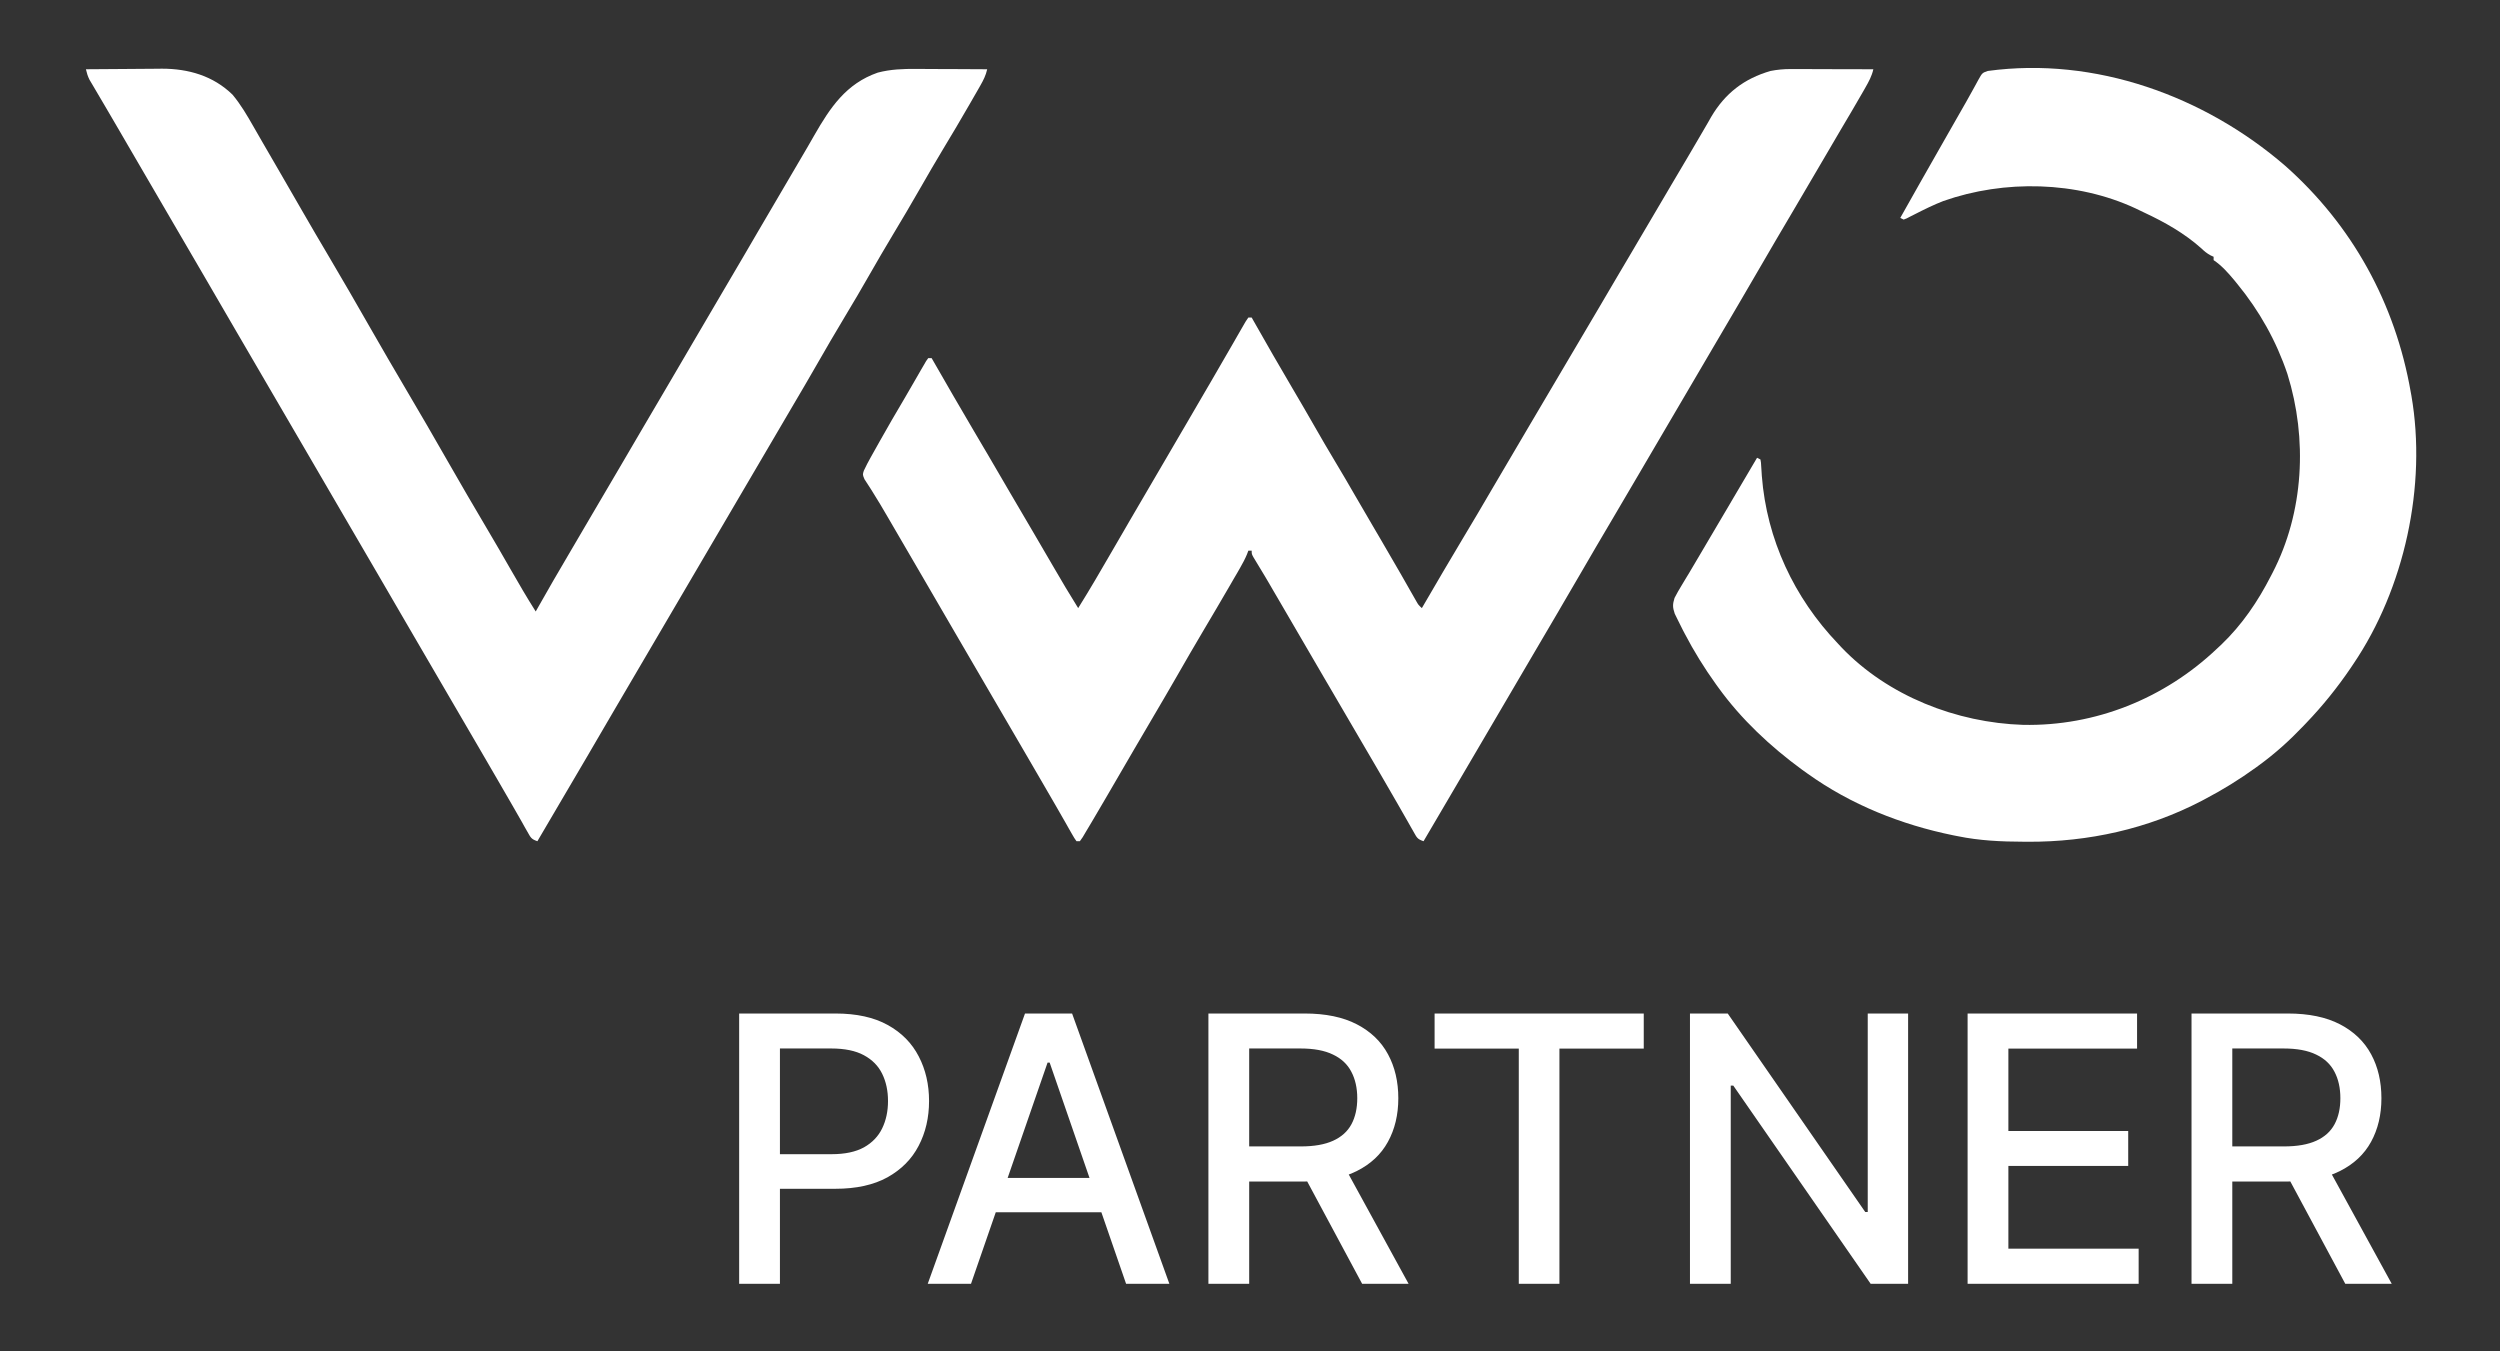 <svg width="74" height="40" viewBox="0 0 74 40" fill="none" xmlns="http://www.w3.org/2000/svg">
<rect x="0" y="0" width="74" height="40" fill="#333333" stroke="none"/>
<path d="M21.879 38V30H24.73C25.353 30 25.869 30.113 26.277 30.34C26.686 30.566 26.992 30.876 27.195 31.27C27.398 31.66 27.5 32.1 27.5 32.59C27.5 33.082 27.397 33.525 27.191 33.918C26.988 34.309 26.681 34.618 26.27 34.848C25.861 35.074 25.346 35.188 24.727 35.188H22.766V34.164H24.617C25.01 34.164 25.329 34.096 25.574 33.961C25.819 33.823 25.999 33.635 26.113 33.398C26.228 33.161 26.285 32.892 26.285 32.59C26.285 32.288 26.228 32.02 26.113 31.785C25.999 31.551 25.818 31.367 25.57 31.234C25.326 31.102 25.003 31.035 24.602 31.035H23.086V38H21.879ZM28.742 38H27.461L30.34 30H31.734L34.613 38H33.332L31.07 31.453H31.008L28.742 38ZM28.957 34.867H33.113V35.883H28.957V34.867ZM35.769 38V30H38.62C39.24 30 39.754 30.107 40.163 30.32C40.575 30.534 40.882 30.829 41.085 31.207C41.288 31.582 41.39 32.016 41.39 32.508C41.39 32.997 41.287 33.428 41.081 33.801C40.878 34.171 40.571 34.458 40.159 34.664C39.75 34.87 39.236 34.973 38.616 34.973H36.456V33.934H38.507C38.898 33.934 39.215 33.878 39.46 33.766C39.707 33.654 39.888 33.491 40.003 33.277C40.117 33.064 40.175 32.807 40.175 32.508C40.175 32.206 40.116 31.944 39.999 31.723C39.884 31.501 39.703 31.332 39.456 31.215C39.211 31.095 38.89 31.035 38.491 31.035H36.976V38H35.769ZM39.718 34.391L41.694 38H40.319L38.382 34.391H39.718ZM42.464 31.039V30H48.655V31.039H46.159V38H44.956V31.039H42.464ZM56.48 30V38H55.371L51.305 32.133H51.23V38H50.023V30H51.141L55.211 35.875H55.285V30H56.48ZM58.241 38V30H63.257V31.039H59.448V33.477H62.995V34.512H59.448V36.961H63.304V38H58.241ZM64.869 38V30H67.721C68.341 30 68.855 30.107 69.264 30.32C69.675 30.534 69.982 30.829 70.186 31.207C70.389 31.582 70.49 32.016 70.49 32.508C70.49 32.997 70.387 33.428 70.182 33.801C69.978 34.171 69.671 34.458 69.26 34.664C68.851 34.87 68.337 34.973 67.717 34.973H65.557V33.934H67.607C67.998 33.934 68.316 33.878 68.561 33.766C68.808 33.654 68.989 33.491 69.103 33.277C69.218 33.064 69.275 32.807 69.275 32.508C69.275 32.206 69.217 31.944 69.1 31.723C68.985 31.501 68.804 31.332 68.557 31.215C68.312 31.095 67.99 31.035 67.592 31.035H66.076V38H64.869ZM68.818 34.391L70.795 38H69.42L67.482 34.391H68.818Z" fill="white"/>
<path d="M52.994 2.044C53.049 2.044 53.103 2.044 53.16 2.044C53.248 2.045 53.248 2.045 53.337 2.045C53.398 2.045 53.458 2.045 53.52 2.045C53.713 2.046 53.905 2.046 54.098 2.047C54.229 2.047 54.359 2.047 54.49 2.048C54.81 2.048 55.13 2.049 55.451 2.05C55.406 2.252 55.316 2.416 55.214 2.594C55.194 2.629 55.174 2.664 55.154 2.7C54.935 3.083 54.71 3.463 54.485 3.842C54.303 4.15 54.123 4.459 53.943 4.767C53.646 5.276 53.348 5.784 53.048 6.291C52.743 6.805 52.441 7.321 52.141 7.838C51.939 8.186 51.736 8.534 51.533 8.881C51.506 8.928 51.506 8.928 51.478 8.975C51.224 9.411 50.968 9.846 50.711 10.281C50.486 10.662 50.263 11.043 50.04 11.425C49.766 11.895 49.491 12.363 49.215 12.831C48.975 13.238 48.737 13.645 48.499 14.052C48.238 14.499 47.976 14.945 47.712 15.391C47.407 15.905 47.106 16.421 46.806 16.938C46.603 17.286 46.401 17.634 46.197 17.981C46.17 18.028 46.17 18.028 46.143 18.075C45.888 18.511 45.632 18.946 45.376 19.381C45.151 19.762 44.928 20.143 44.705 20.525C44.431 20.994 44.156 21.463 43.88 21.931C43.637 22.343 43.396 22.755 43.154 23.168C42.817 23.746 42.477 24.323 42.137 24.9C41.952 24.838 41.938 24.791 41.844 24.625C41.817 24.577 41.789 24.529 41.761 24.48C41.732 24.428 41.702 24.376 41.672 24.322C41.609 24.211 41.545 24.1 41.482 23.99C41.434 23.904 41.434 23.904 41.384 23.818C41.241 23.566 41.095 23.316 40.949 23.066C40.891 22.966 40.833 22.866 40.775 22.766C40.432 22.177 40.087 21.588 39.743 21C39.599 20.753 39.454 20.506 39.31 20.259C39.283 20.214 39.283 20.214 39.256 20.168C39.019 19.762 38.782 19.356 38.546 18.95C38.3 18.526 38.052 18.101 37.804 17.677C37.768 17.614 37.731 17.552 37.694 17.489C37.643 17.401 37.591 17.312 37.54 17.224C37.492 17.142 37.492 17.142 37.442 17.058C37.331 16.869 37.217 16.682 37.102 16.495C37.05 16.4 37.05 16.4 37.05 16.3C37.017 16.3 36.984 16.3 36.951 16.3C36.937 16.336 36.924 16.372 36.91 16.409C36.851 16.55 36.782 16.678 36.706 16.811C36.676 16.862 36.647 16.913 36.617 16.966C36.585 17.02 36.553 17.075 36.52 17.131C36.487 17.189 36.453 17.247 36.42 17.305C36.151 17.77 35.878 18.232 35.604 18.694C35.341 19.137 35.084 19.582 34.828 20.029C34.605 20.418 34.378 20.805 34.15 21.192C33.956 21.52 33.764 21.849 33.572 22.178C33.323 22.607 33.073 23.037 32.823 23.465C32.787 23.527 32.751 23.588 32.715 23.65C32.599 23.851 32.481 24.05 32.363 24.25C32.345 24.281 32.327 24.312 32.308 24.343C32.254 24.435 32.199 24.527 32.144 24.618C32.112 24.672 32.08 24.727 32.047 24.782C32.02 24.821 31.992 24.86 31.964 24.9C31.931 24.9 31.898 24.9 31.864 24.9C31.8 24.809 31.8 24.809 31.726 24.68C31.699 24.632 31.671 24.584 31.643 24.535C31.613 24.482 31.583 24.429 31.553 24.375C31.489 24.264 31.425 24.153 31.362 24.042C31.313 23.957 31.313 23.957 31.263 23.869C31.116 23.612 30.966 23.356 30.817 23.1C30.759 23 30.7 22.899 30.642 22.799C30.613 22.75 30.584 22.7 30.555 22.649C30.469 22.502 30.384 22.356 30.299 22.209C29.982 21.664 29.665 21.119 29.346 20.575C29 19.983 28.654 19.39 28.309 18.796C28.165 18.547 28.02 18.299 27.875 18.05C27.702 17.753 27.529 17.456 27.357 17.159C27.053 16.636 26.749 16.114 26.444 15.592C26.389 15.498 26.334 15.404 26.28 15.31C26.131 15.055 25.982 14.8 25.823 14.55C25.79 14.498 25.79 14.498 25.757 14.445C25.702 14.358 25.646 14.273 25.59 14.188C25.532 14.05 25.532 14.05 25.569 13.933C25.633 13.796 25.702 13.664 25.776 13.532C25.805 13.481 25.833 13.43 25.863 13.377C25.893 13.323 25.924 13.268 25.955 13.213C25.987 13.156 26.018 13.1 26.051 13.042C26.282 12.63 26.519 12.222 26.76 11.816C26.841 11.679 26.92 11.541 26.999 11.404C27.029 11.353 27.058 11.302 27.088 11.25C27.147 11.149 27.205 11.049 27.262 10.948C27.289 10.903 27.315 10.857 27.342 10.811C27.366 10.77 27.389 10.729 27.413 10.688C27.444 10.644 27.444 10.644 27.476 10.6C27.509 10.6 27.542 10.6 27.576 10.6C27.596 10.635 27.616 10.67 27.637 10.706C28.029 11.389 28.422 12.072 28.823 12.75C28.927 12.926 29.03 13.102 29.134 13.278C29.161 13.324 29.189 13.37 29.217 13.418C29.449 13.812 29.678 14.207 29.908 14.602C30.128 14.98 30.35 15.358 30.573 15.735C30.777 16.082 30.98 16.43 31.182 16.778C31.42 17.189 31.662 17.598 31.914 18C32.263 17.444 32.591 16.876 32.92 16.308C33.063 16.06 33.207 15.813 33.351 15.566C33.379 15.517 33.408 15.468 33.437 15.417C33.828 14.746 34.22 14.077 34.612 13.407C34.738 13.191 34.864 12.975 34.99 12.759C35.008 12.729 35.026 12.699 35.044 12.668C35.253 12.31 35.461 11.953 35.669 11.595C35.725 11.499 35.781 11.403 35.837 11.308C35.983 11.057 36.128 10.807 36.272 10.556C36.35 10.42 36.428 10.285 36.507 10.15C36.545 10.084 36.583 10.017 36.621 9.951C36.673 9.859 36.727 9.767 36.78 9.675C36.81 9.622 36.841 9.569 36.873 9.514C36.898 9.477 36.924 9.439 36.951 9.4C36.983 9.4 37.016 9.4 37.05 9.4C37.071 9.437 37.092 9.473 37.113 9.511C37.489 10.173 37.865 10.833 38.253 11.488C38.466 11.847 38.675 12.209 38.883 12.572C39.093 12.939 39.305 13.305 39.523 13.667C39.722 13.996 39.914 14.328 40.106 14.66C40.27 14.942 40.434 15.223 40.598 15.504C40.616 15.534 40.633 15.564 40.651 15.595C40.723 15.716 40.794 15.838 40.865 15.96C41.064 16.298 41.261 16.637 41.456 16.978C41.473 17.008 41.49 17.038 41.508 17.069C41.591 17.214 41.673 17.358 41.755 17.503C41.784 17.554 41.813 17.605 41.843 17.657C41.869 17.702 41.894 17.746 41.92 17.792C41.984 17.905 41.984 17.905 42.087 18C42.108 17.963 42.13 17.925 42.153 17.887C42.535 17.231 42.917 16.576 43.308 15.925C43.595 15.449 43.877 14.97 44.157 14.489C44.514 13.877 44.875 13.266 45.236 12.655C45.375 12.421 45.514 12.185 45.652 11.95C45.893 11.542 46.134 11.133 46.375 10.725C46.698 10.178 47.021 9.631 47.344 9.084C47.478 8.856 47.612 8.628 47.746 8.4C47.8 8.308 47.855 8.217 47.908 8.125C48.017 7.942 48.125 7.758 48.233 7.575C48.259 7.53 48.286 7.484 48.314 7.438C48.368 7.346 48.422 7.254 48.476 7.162C48.609 6.936 48.742 6.71 48.876 6.484C49.039 6.206 49.203 5.928 49.367 5.65C49.398 5.597 49.429 5.545 49.461 5.49C49.628 5.208 49.795 4.925 49.962 4.643C50.081 4.442 50.199 4.241 50.316 4.039C50.397 3.898 50.479 3.759 50.561 3.619C50.59 3.568 50.618 3.518 50.648 3.465C51.061 2.762 51.627 2.326 52.409 2.1C52.606 2.062 52.793 2.044 52.994 2.044Z" fill="white"/>
<path d="M67.639 4.905C69.627 6.664 70.9 8.981 71.357 11.6C71.367 11.653 71.367 11.653 71.377 11.708C71.839 14.376 71.172 17.419 69.662 19.65C69.62 19.713 69.62 19.713 69.577 19.777C69.183 20.356 68.75 20.894 68.265 21.4C68.239 21.428 68.212 21.456 68.184 21.485C67.775 21.915 67.349 22.3 66.869 22.65C66.838 22.673 66.806 22.696 66.774 22.72C66.294 23.067 65.798 23.375 65.273 23.65C65.239 23.668 65.204 23.687 65.168 23.706C63.576 24.536 61.815 24.924 60.028 24.916C59.965 24.915 59.965 24.915 59.9 24.915C59.237 24.913 58.594 24.884 57.943 24.75C57.901 24.742 57.86 24.733 57.816 24.725C56.276 24.411 54.788 23.819 53.505 22.9C53.453 22.863 53.4 22.825 53.346 22.787C52.408 22.101 51.543 21.294 50.862 20.35C50.84 20.319 50.817 20.287 50.793 20.255C50.447 19.773 50.139 19.276 49.865 18.75C49.847 18.716 49.83 18.682 49.811 18.647C49.76 18.546 49.709 18.445 49.66 18.344C49.63 18.285 49.602 18.226 49.572 18.165C49.508 17.974 49.507 17.891 49.566 17.7C49.633 17.57 49.702 17.449 49.778 17.325C49.824 17.249 49.869 17.173 49.915 17.097C49.951 17.037 49.951 17.037 49.989 16.976C50.121 16.757 50.25 16.536 50.379 16.316C50.435 16.222 50.49 16.128 50.545 16.034C50.709 15.756 50.873 15.478 51.037 15.2C51.09 15.11 51.143 15.02 51.197 14.929C51.223 14.884 51.25 14.839 51.277 14.792C51.643 14.171 51.643 14.171 52.009 13.55C52.042 13.566 52.075 13.583 52.109 13.6C52.126 13.69 52.126 13.69 52.132 13.809C52.135 13.853 52.138 13.897 52.141 13.942C52.144 13.99 52.147 14.038 52.15 14.087C52.296 15.968 53.106 17.692 54.403 19.05C54.455 19.106 54.455 19.106 54.508 19.163C55.884 20.603 57.916 21.393 59.884 21.456C62.027 21.499 64.07 20.674 65.623 19.2C65.666 19.16 65.71 19.119 65.754 19.078C66.368 18.489 66.832 17.804 67.218 17.05C67.234 17.02 67.25 16.989 67.266 16.958C68.197 15.162 68.306 12.99 67.708 11.072C67.377 10.088 66.877 9.201 66.221 8.4C66.177 8.346 66.177 8.346 66.132 8.291C65.948 8.071 65.762 7.86 65.523 7.7C65.523 7.667 65.523 7.634 65.523 7.6C65.493 7.587 65.464 7.573 65.433 7.559C65.322 7.499 65.249 7.437 65.158 7.35C64.658 6.904 64.077 6.576 63.473 6.294C63.386 6.253 63.3 6.211 63.213 6.169C61.47 5.358 59.33 5.315 57.526 5.949C57.235 6.062 56.956 6.2 56.678 6.342C56.615 6.374 56.615 6.374 56.551 6.406C56.496 6.435 56.496 6.435 56.439 6.464C56.409 6.476 56.379 6.488 56.348 6.5C56.315 6.483 56.282 6.467 56.248 6.45C56.633 5.765 57.02 5.08 57.41 4.398C57.558 4.138 57.706 3.879 57.854 3.619C58.095 3.197 58.095 3.197 58.195 3.022C58.264 2.9 58.333 2.777 58.4 2.654C58.418 2.621 58.436 2.589 58.454 2.556C58.488 2.494 58.522 2.431 58.556 2.369C58.675 2.156 58.675 2.156 58.841 2.1C62.014 1.668 65.251 2.843 67.639 4.905Z" fill="white"/>
<path d="M2.543 2.05C2.922 2.046 3.3 2.044 3.679 2.042C3.808 2.041 3.936 2.04 4.065 2.039C4.251 2.037 4.436 2.036 4.622 2.035C4.679 2.035 4.736 2.034 4.794 2.033C5.576 2.033 6.31 2.244 6.881 2.8C7.127 3.093 7.316 3.419 7.505 3.75C7.566 3.857 7.628 3.965 7.69 4.072C7.721 4.127 7.753 4.181 7.785 4.237C7.93 4.49 8.078 4.742 8.224 4.994C8.466 5.408 8.706 5.824 8.944 6.241C9.201 6.687 9.461 7.132 9.724 7.575C10.144 8.283 10.554 8.997 10.963 9.711C11.311 10.318 11.661 10.923 12.017 11.525C12.437 12.233 12.848 12.947 13.257 13.661C13.637 14.325 14.021 14.986 14.411 15.643C14.647 16.041 14.879 16.442 15.109 16.844C15.351 17.267 15.596 17.688 15.857 18.1C15.872 18.074 15.886 18.048 15.902 18.021C16.211 17.474 16.524 16.93 16.844 16.39C17.073 16.002 17.3 15.614 17.527 15.225C17.802 14.756 18.076 14.287 18.353 13.819C18.577 13.438 18.8 13.057 19.023 12.675C19.297 12.206 19.572 11.737 19.849 11.269C20.073 10.889 20.296 10.507 20.519 10.125C20.768 9.699 21.017 9.274 21.267 8.85C21.514 8.433 21.759 8.015 22.003 7.597C22.021 7.566 22.038 7.536 22.057 7.505C22.184 7.286 22.312 7.068 22.439 6.85C23.384 5.233 23.384 5.233 23.702 4.696C23.837 4.467 23.972 4.237 24.103 4.005C24.575 3.182 25.045 2.476 25.98 2.15C26.363 2.049 26.732 2.037 27.127 2.04C27.187 2.04 27.247 2.04 27.309 2.041C27.5 2.041 27.69 2.042 27.881 2.044C28.011 2.044 28.14 2.045 28.27 2.045C28.587 2.046 28.904 2.048 29.221 2.05C29.18 2.232 29.111 2.369 29.018 2.532C28.986 2.588 28.954 2.644 28.921 2.702C28.886 2.763 28.851 2.823 28.816 2.884C28.779 2.948 28.743 3.011 28.707 3.074C28.445 3.531 28.175 3.984 27.903 4.435C27.681 4.804 27.465 5.176 27.251 5.55C26.977 6.03 26.695 6.506 26.41 6.98C26.187 7.351 25.97 7.725 25.755 8.1C25.511 8.528 25.262 8.953 25.007 9.375C24.718 9.855 24.437 10.338 24.159 10.824C23.938 11.209 23.715 11.591 23.489 11.973C23.262 12.356 23.038 12.741 22.813 13.125C22.539 13.594 22.264 14.063 21.988 14.531C21.763 14.912 21.54 15.293 21.317 15.675C21.043 16.144 20.768 16.613 20.492 17.081C20.267 17.462 20.044 17.843 19.821 18.225C19.573 18.65 19.324 19.076 19.073 19.5C18.827 19.917 18.582 20.335 18.338 20.753C18.32 20.784 18.302 20.814 18.284 20.845C18.156 21.064 18.029 21.282 17.901 21.5C17.756 21.749 17.611 21.998 17.465 22.247C17.448 22.277 17.43 22.307 17.412 22.338C17.127 22.826 16.84 23.313 16.553 23.8C16.337 24.166 16.122 24.533 15.907 24.9C15.722 24.838 15.709 24.791 15.614 24.625C15.587 24.577 15.56 24.529 15.531 24.48C15.502 24.428 15.473 24.376 15.443 24.322C15.379 24.211 15.316 24.101 15.253 23.99C15.221 23.934 15.188 23.877 15.155 23.819C15.009 23.561 14.859 23.306 14.71 23.05C14.652 22.95 14.593 22.849 14.535 22.749C14.506 22.699 14.477 22.65 14.448 22.599C14.362 22.452 14.277 22.305 14.192 22.159C13.875 21.614 13.557 21.069 13.239 20.525C12.893 19.933 12.547 19.339 12.202 18.746C12.057 18.497 11.913 18.249 11.768 18C11.595 17.703 11.422 17.406 11.25 17.109C10.933 16.564 10.615 16.019 10.297 15.475C9.894 14.786 9.492 14.095 9.091 13.405C8.746 12.811 8.4 12.218 8.053 11.625C7.706 11.033 7.361 10.439 7.016 9.846C6.871 9.597 6.727 9.349 6.582 9.1C6.409 8.803 6.236 8.506 6.064 8.209C5.747 7.664 5.429 7.119 5.111 6.575C4.764 5.982 4.419 5.389 4.074 4.796C3.958 4.597 3.843 4.399 3.727 4.2C3.67 4.101 3.612 4.002 3.554 3.902C3.401 3.639 3.248 3.377 3.094 3.115C3.061 3.06 3.029 3.005 2.996 2.949C2.934 2.843 2.872 2.738 2.81 2.633C2.782 2.586 2.754 2.539 2.726 2.49C2.701 2.448 2.677 2.407 2.651 2.364C2.597 2.257 2.57 2.166 2.543 2.05Z" fill="white"/>
</svg>
